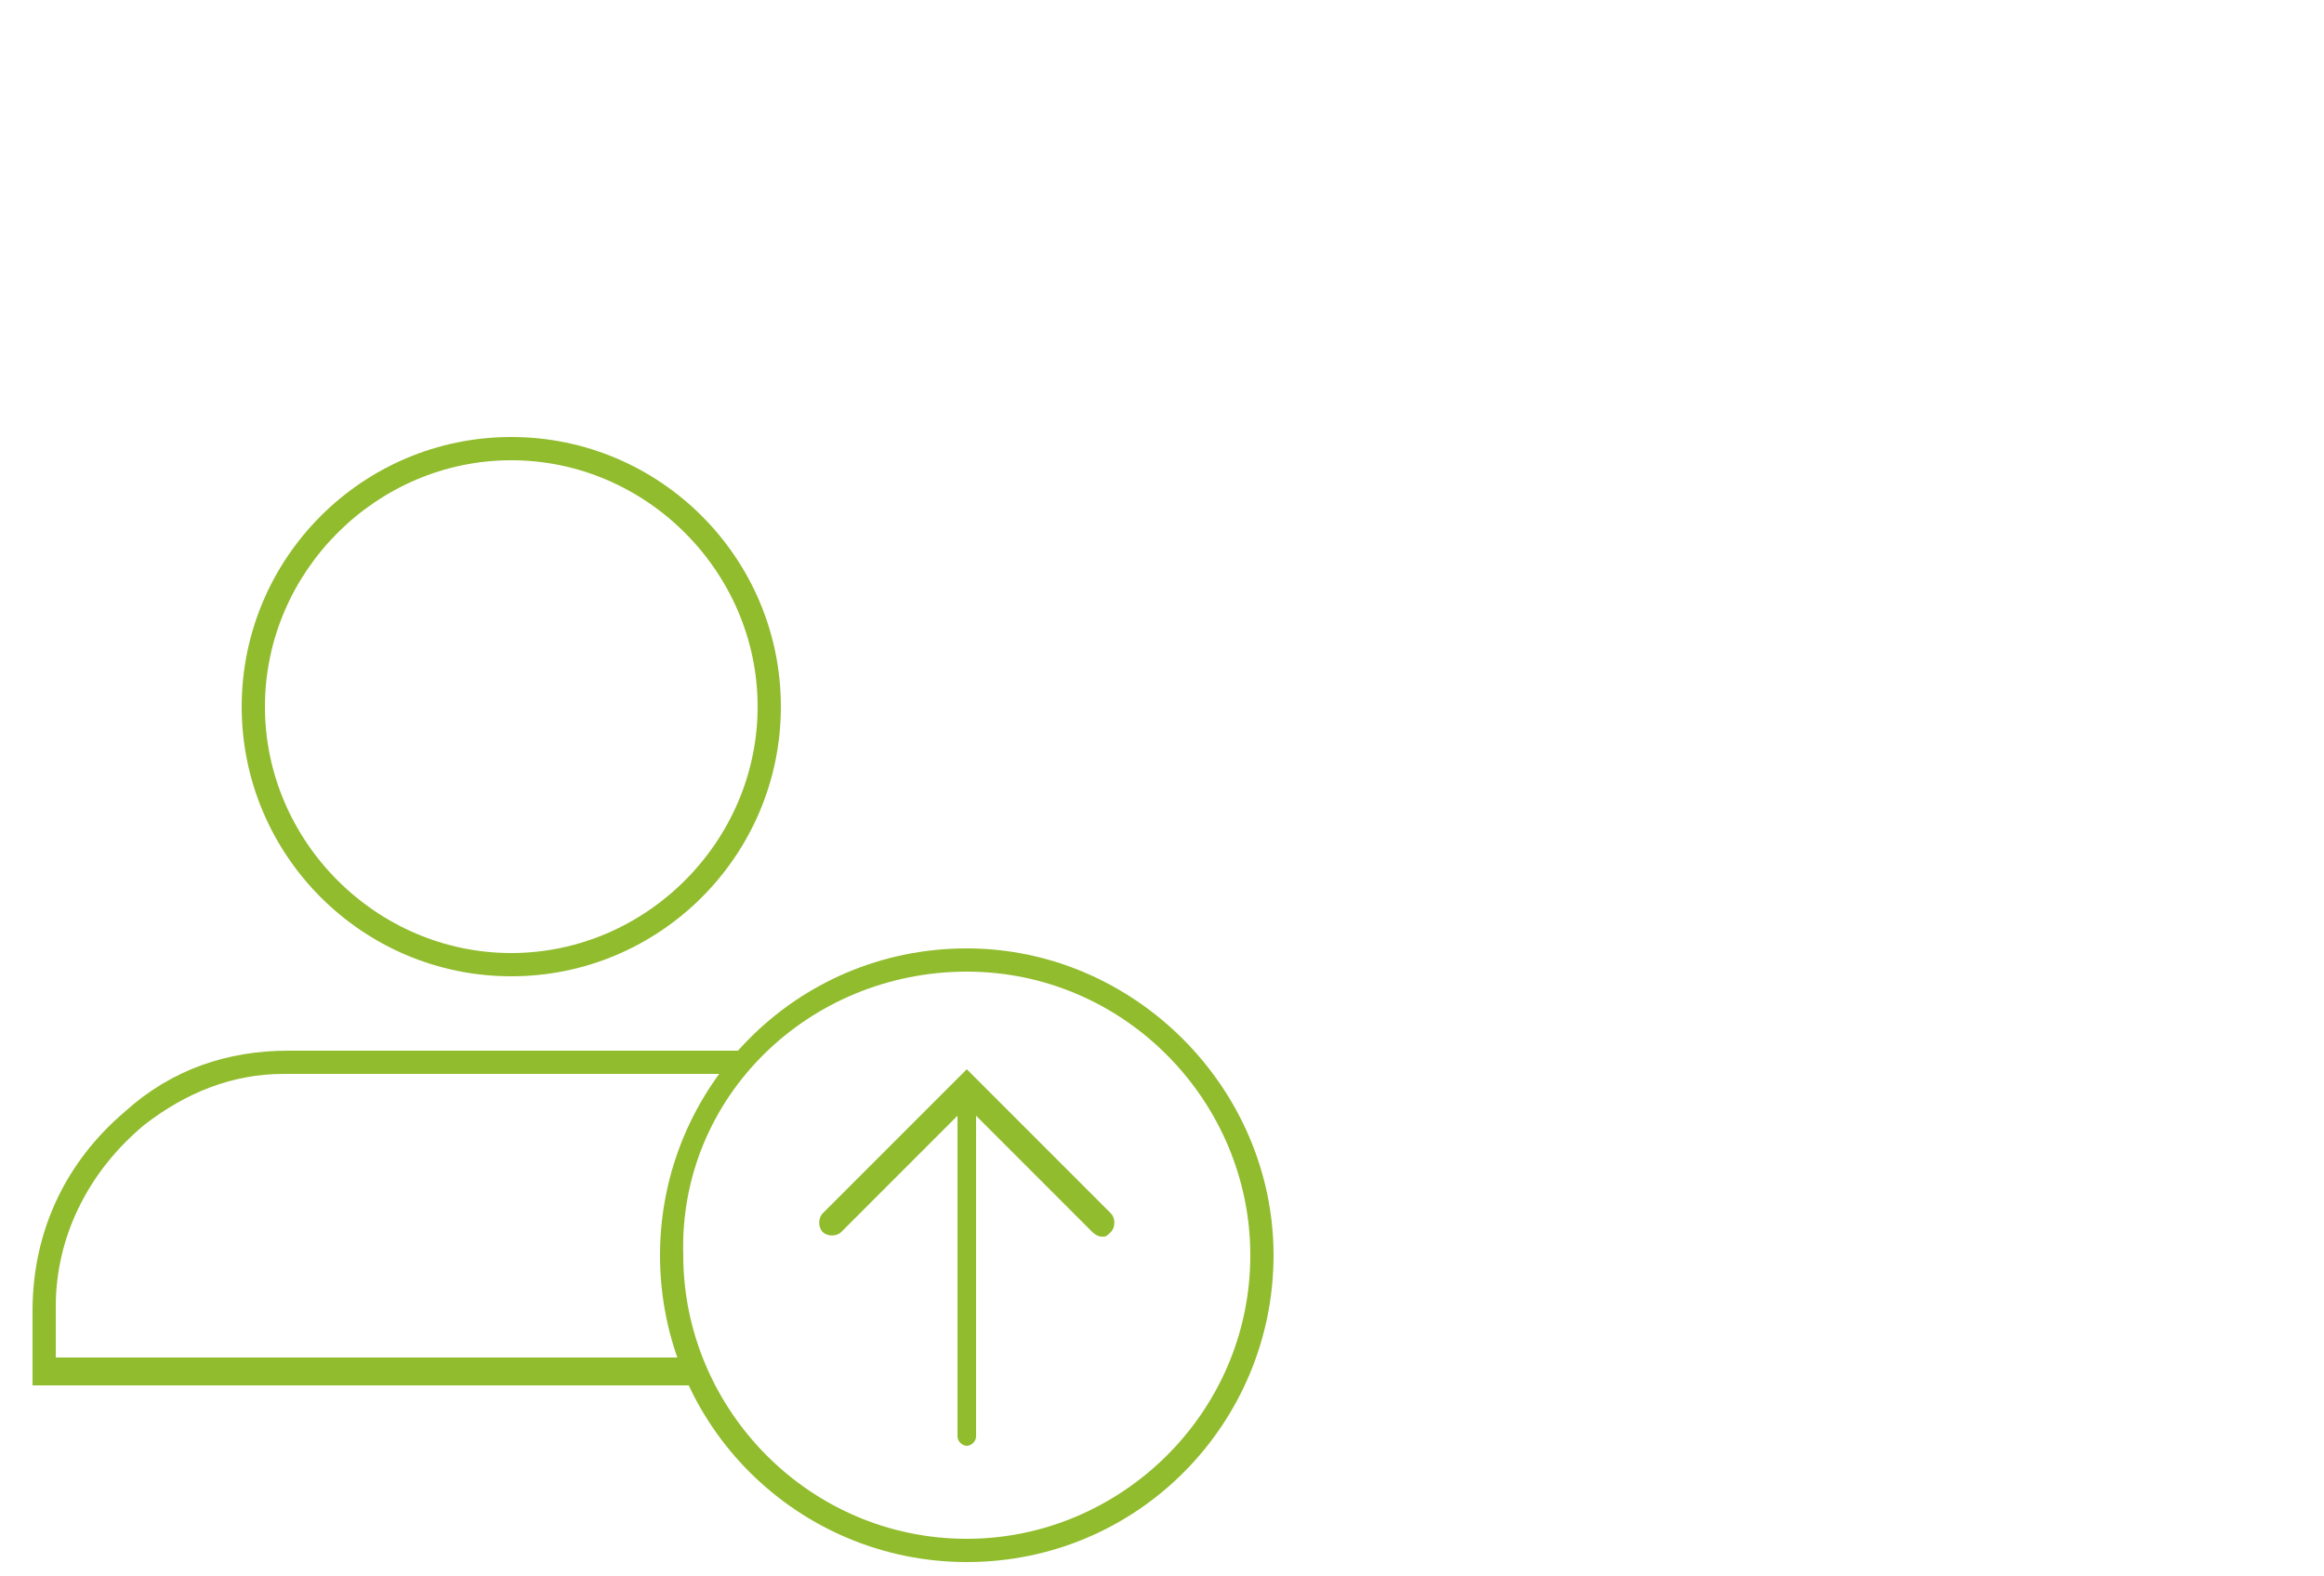 <?xml version="1.0" encoding="utf-8"?>
<!-- Generator: Adobe Illustrator 27.9.0, SVG Export Plug-In . SVG Version: 6.00 Build 0)  -->
<svg version="1.1" id="Layer_1" xmlns="http://www.w3.org/2000/svg" xmlns:xlink="http://www.w3.org/1999/xlink" x="0px" y="0px"
	 viewBox="0 0 50 33.9" style="enable-background:new 0 0 50 33.9;" xml:space="preserve">
<style type="text/css">
	.st0{fill:#91BC2D;}
</style>
<g>
	<path class="st0" d="M14.8,29.2H1.2v-1.1c0-1.5,0.7-2.9,1.9-3.9l0,0c0.9-0.7,1.9-1.1,3-1.1h9.6c0.1-0.2,0.3-0.3,0.4-0.5
		c-0.1,0-0.3,0-0.4,0H6.2c-1.3,0-2.5,0.4-3.5,1.3l0,0c-1.3,1.1-2,2.6-2,4.3v1.6h6.2h8C14.9,29.6,14.8,29.4,14.8,29.2z"/>
	<path class="st0" d="M11,9.9c2.9,0,5.3,2.4,5.3,5.3s-2.4,5.3-5.3,5.3s-5.3-2.4-5.3-5.3S8.1,9.9,11,9.9 M11,9.4
		c-3.2,0-5.8,2.6-5.8,5.8S7.8,21,11,21s5.8-2.6,5.8-5.8C16.8,12,14.2,9.4,11,9.4L11,9.4z"/>
	<g>
		<path class="st0" d="M20.8,20.9c3.4,0,6.1,2.8,6.1,6.1c0,3.4-2.8,6.1-6.1,6.1c-3.4,0-6.1-2.8-6.1-6.1
			C14.6,23.6,17.4,20.9,20.8,20.9 M20.8,20.4c-3.7,0-6.6,3-6.6,6.6c0,3.7,3,6.6,6.6,6.6c3.7,0,6.6-3,6.6-6.6
			C27.4,23.4,24.4,20.4,20.8,20.4L20.8,20.4z"/>
		<path class="st0" d="M21,23.2L21,23.2L20.8,23l-0.2,0.2l0,0l-2.9,2.9c-0.1,0.1-0.1,0.3,0,0.4s0.3,0.1,0.4,0l2.5-2.5v6.9
			c0,0.1,0.1,0.2,0.2,0.2S21,31,21,30.9V24l2.5,2.5c0,0,0.1,0.1,0.2,0.1s0.1,0,0.2-0.1c0.1-0.1,0.1-0.3,0-0.4L21,23.2z"/>
	</g>
</g>
</svg>
